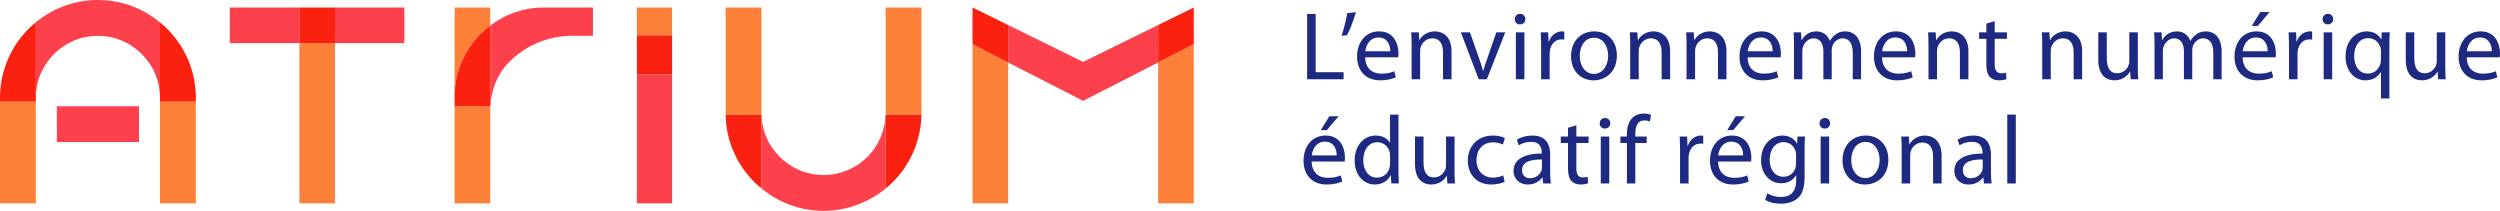 <svg xmlns="http://www.w3.org/2000/svg" width="2845.799" height="240" viewBox="0 0 2845.799 240"><path d="M40.79 25.376v86.087c0-39.13 31.542-70.672 70.673-70.672 18.734 0 36.521 7.352 50.039 20.87 13.28 13.28 20.632 30.83 20.632 49.802v-85.85C162.213 9.012 137.55 0 111.463 0 84.902 0 59.999 9.487 40.79 25.376zm23.932 136.243H158.2v-40.622H64.722v40.622zM261.58 49.091h79.21V8.54h-79.21V49.09zm119.764 0h78.972V8.54h-78.972V49.09zm176.68-19.92v91.779h.237c.95-18.737 7.826-36.76 21.107-50.04l.237-.237c18.26-18.499 43.873-29.882 71.62-29.882h23.715V8.54h-55.968c-22.766 0-43.873 7.587-60.949 20.632zM724.98 231.463h40.079V84.664h-40.08v146.799zM937.47 199.21c-18.735 0-36.521-7.352-50.04-20.87-12.805-12.805-20.157-29.406-20.631-47.668v83.716C886.72 230.99 911.384 240 937.47 240c26.799 0 51.464-9.723 70.673-25.374v-83.954h-.237c-.95 38.182-32.017 68.538-70.436 68.538zm295.495-128.774l-85.375-41.977v42.687l85.375 43.637 85.375-43.637V28.46l-85.375 41.977z" fill="#fc414c"/><path d="M0 231.463h40.79V115.73H0v115.732zm182.134 0h40.79V115.73h-40.79v115.732zm158.657 0h40.553V49.09h-40.553v182.372zm176.68 0h40.552V120.95h-40.552v110.513zm0-121.423c0-27.984 11.383-53.122 29.881-71.621a99.519 99.519 0 0 1 10.671-9.248V8.539h-40.552v101.5zm207.51-69.723h40.079V8.539h-40.08v31.778zm101.028 90.355h40.79V8.54h-40.79v122.133zm182.134 0h40.79V8.54h-40.79v122.133zm98.893 100.79h40.554V71.147l-40.554-20.87v181.187zM1318.34 71.147v160.317h40.554V50.277l-40.554 20.87z" fill="#fd8039"/><path d="M1529.43 82.169h-31.774v-66.33h-9.727v74.39h41.502v-8.06zm4.123-67.21c-1.204 7.944-4.192 19.316-6.508 25.824l6.184-.66c2.988-5.084 7.735-17 10.26-26.275l-9.936 1.112zm37.496 76.485c8.5 0 14.474-1.876 17.879-3.427l-1.76-6.948c-3.52 1.54-7.828 2.756-14.8 2.756-9.819 0-18.087-5.408-18.319-18.54h37.542c.209-1.1.324-2.536.324-4.527 0-9.82-4.516-25.047-22.07-25.047-15.564 0-25.06 12.575-25.06 28.694 0 16.108 9.82 27.04 26.264 27.04zm-1.969-48.785c10.908 0 13.571 9.6 13.456 15.667h-28.37c.787-6.728 4.979-15.667 14.914-15.667zm47.477 47.57V58.105c0-1.656.232-3.312.672-4.516 1.76-5.408 6.74-9.936 13.016-9.936 9.17 0 12.367 7.168 12.367 15.784v30.79h9.704V58.442c0-18.32-11.464-22.731-18.875-22.731-8.824 0-15.008 4.956-17.648 9.924h-.232l-.532-8.824h-8.616c.325 4.412.44 8.824.44 14.451v38.966h9.704zm76.38-23.508c-1.76 4.968-3.311 9.38-4.516 13.792h-.324c-1.112-4.412-2.547-8.824-4.308-13.792l-10.49-29.91h-10.376l20.31 53.417h9.264l20.983-53.417h-10.167l-10.376 29.91zm32.61 23.507h9.703V36.811h-9.704v53.417zm4.631-62.473c3.868 0 6.184-2.64 6.184-5.952 0-3.427-2.432-6.08-5.952-6.08-3.66 0-6.091 2.768-6.091 6.08s2.339 5.952 5.86 5.952zm50.488 17.335v-9.16c-.88-.115-1.667-.22-2.64-.22-6.531 0-12.483 4.517-14.915 11.696h-.324l-.44-10.595h-8.5c.325 4.967.44 10.375.44 16.663v36.754h9.704V61.754c0-1.552.116-3.196.348-4.528 1.32-7.284 6.16-12.356 13.015-12.356 1.32 0 2.316 0 3.312.22zm34.16-9.38c-14.683 0-26.494 10.48-26.494 28.255 0 16.884 11.256 27.48 25.614 27.48 12.808 0 26.588-8.616 26.588-28.371 0-16.224-10.376-27.363-25.707-27.363zm-.44 48.45c-9.495 0-16.119-8.835-16.119-20.53 0-10.04 4.957-20.636 16.328-20.636 11.487 0 16.003 11.36 16.003 20.416 0 12.03-6.948 20.75-16.212 20.75zm67.881-48.45c-8.824 0-15.007 4.957-17.647 9.925h-.232l-.533-8.824h-8.615c.324 4.412.44 8.824.44 14.451v38.966h9.704V58.106c0-1.656.231-3.312.672-4.516 1.76-5.408 6.739-9.936 13.015-9.936 9.171 0 12.367 7.168 12.367 15.784v30.79h9.704V58.442c0-18.32-11.464-22.731-18.875-22.731zm73.323 23.728v30.79h9.704V58.442c0-18.32-11.464-22.731-18.875-22.731-8.824 0-15.007 4.956-17.647 9.924h-.232l-.533-8.824h-8.615c.324 4.412.44 8.824.44 14.451v38.966h9.704V58.106c0-1.656.232-3.312.672-4.516 1.76-5.408 6.739-9.936 13.015-9.936 9.172 0 12.367 7.168 12.367 15.784zm50.766 32.006c8.5 0 14.475-1.876 17.88-3.427l-1.76-6.948c-3.52 1.54-7.829 2.756-14.8 2.756-9.82 0-18.087-5.408-18.319-18.54h37.542c.208-1.1.324-2.536.324-4.527 0-9.82-4.516-25.047-22.07-25.047-15.564 0-25.06 12.575-25.06 28.694 0 16.108 9.82 27.04 26.263 27.04zm-1.968-48.785c10.908 0 13.571 9.6 13.456 15.667h-28.371c.787-6.728 4.98-15.667 14.915-15.667zm104.635 17.439v30.13h9.495V58.882c0-18.54-10.491-23.171-17.67-23.171-5.072 0-8.5 1.32-11.696 3.752-2.2 1.655-4.423 3.856-6.068 6.947h-.231c-2.316-6.287-7.828-10.7-15.008-10.7-8.94 0-13.896 4.737-16.883 9.82h-.325l-.44-8.72h-8.5c.21 4.413.44 8.825.44 14.452v38.966h9.496V58.106c0-1.656.209-3.416.765-4.736 1.551-4.864 6.067-9.716 12.043-9.716 7.388 0 11.14 6.068 11.14 14.568v32.006h9.495V57.226c0-1.76.324-3.416.764-4.852 1.76-4.644 5.952-8.72 11.58-8.72 7.735 0 11.603 6.068 11.603 16.444zm66.514 20.97c-3.52 1.54-7.828 2.757-14.776 2.757-9.843 0-18.11-5.408-18.342-18.54h37.542c.208-1.1.324-2.536.324-4.527 0-9.82-4.516-25.047-22.071-25.047-15.563 0-25.059 12.575-25.059 28.694 0 16.108 9.82 27.04 26.263 27.04 8.5 0 14.475-1.877 17.88-3.428l-1.76-6.948zm-18.088-38.41c10.909 0 13.572 9.6 13.456 15.668h-28.37c.787-6.728 4.98-15.667 14.914-15.667zm73.532 16.78v30.79h9.704V58.442c0-18.32-11.464-22.731-18.875-22.731-8.824 0-15.007 4.956-17.648 9.924h-.231l-.533-8.824h-8.615c.324 4.412.44 8.824.44 14.451v38.966h9.704V58.106c0-1.656.231-3.312.671-4.516 1.76-5.408 6.74-9.936 13.016-9.936 9.171 0 12.367 7.168 12.367 15.784zm39.626-35.435l-9.495 2.872v9.936h-8.268v7.388h8.268v29.146c0 6.288 1.112 11.036 3.752 14.012 2.316 2.536 5.975 4.087 10.491 4.087 3.752 0 6.74-.66 8.615-1.331l-.44-7.388c-1.436.44-2.987.66-5.627.66-5.42 0-7.296-3.752-7.296-10.376V44.2h13.92V36.81h-13.92V24.003zm80.688 11.708c-8.823 0-15.007 4.956-17.647 9.924h-.232l-.532-8.824h-8.616c.324 4.412.44 8.824.44 14.451v38.966h9.704V58.106c0-1.656.232-3.312.672-4.516 1.76-5.408 6.739-9.936 13.015-9.936 9.172 0 12.368 7.168 12.368 15.784v30.79h9.703V58.442c0-18.32-11.463-22.731-18.875-22.731zm82.24 1.1h-9.704v32.666c0 1.876-.347 3.648-.903 4.968-1.76 4.412-6.276 8.94-12.784 8.94-8.731 0-11.927-6.948-11.927-17.104v-29.47h-9.704v31.23c0 18.656 10.028 23.403 18.412 23.403 9.495 0 15.239-5.628 17.67-9.935h.209l.556 8.72h8.615c-.324-4.193-.44-9.056-.44-14.684V36.811zm77.724-1.1c-5.072 0-8.5 1.32-11.696 3.752-2.2 1.655-4.423 3.856-6.068 6.947h-.231c-2.316-6.287-7.828-10.7-15.008-10.7-8.94 0-13.895 4.737-16.883 9.82h-.324l-.44-8.72h-8.5c.209 4.413.44 8.825.44 14.452v38.966h9.496V58.106c0-1.656.208-3.416.764-4.736 1.552-4.864 6.068-9.716 12.043-9.716 7.388 0 11.14 6.068 11.14 14.568v32.006h9.495V57.226c0-1.76.324-3.416.764-4.852 1.76-4.644 5.952-8.72 11.58-8.72 7.735 0 11.603 6.068 11.603 16.444v30.13h9.495V58.882c0-18.54-10.49-23.171-17.67-23.171zm72.258-21.967h-10.584l-9.727 15.783h6.855l13.456-15.783zm-14.892 21.967c-15.563 0-25.059 12.575-25.059 28.694 0 16.108 9.82 27.04 26.263 27.04 8.5 0 14.475-1.877 17.88-3.428l-1.76-6.948c-3.52 1.54-7.829 2.756-14.8 2.756-9.82 0-18.087-5.408-18.319-18.54h37.542c.208-1.1.324-2.536.324-4.527 0-9.82-4.516-25.047-22.071-25.047zm-15.679 22.615c.787-6.728 4.98-15.667 14.915-15.667 10.908 0 13.571 9.6 13.455 15.667h-28.37zm61.489-10.92h-.325l-.44-10.595h-8.5c.325 4.967.44 10.375.44 16.663v36.754h9.705V61.754c0-1.552.116-3.196.347-4.528 1.32-7.284 6.16-12.356 13.016-12.356 1.32 0 2.316 0 3.312.22v-9.16c-.88-.115-1.668-.22-2.664-.22-6.508 0-12.46 4.517-14.891 11.696zm35.503-31.682c-3.659 0-6.09 2.767-6.09 6.08s2.339 5.951 5.859 5.951c3.867 0 6.183-2.64 6.183-5.952 0-3.427-2.431-6.08-5.952-6.08zm-4.863 74.504h9.704V36.811h-9.704v53.417zm65.727-45.358h-.209c-2.663-5.083-8.175-9.16-16.443-9.16-11.255 0-24.179 8.72-24.179 28.8 0 16.223 10.167 26.934 22.627 26.934 8.616 0 14.452-4.192 17.44-9.38h.231v30.015h9.588V51.494c0-5.524.232-10.271.44-14.683h-9.148l-.347 8.06zm-.533 23.611c0 1.436-.347 3.312-.787 4.748-2.2 6.624-7.62 10.491-13.896 10.491-10.723 0-15.795-9.16-15.795-19.87 0-11.916 6.068-20.416 16.12-20.416 7.294 0 12.366 5.072 13.895 11.036.347 1.216.463 2.652.463 3.972v10.04zm73.277-31.67h-9.704v32.666c0 1.876-.347 3.648-.903 4.968-1.76 4.412-6.276 8.94-12.784 8.94-8.731 0-11.927-6.948-11.927-17.104v-29.47h-9.704v31.23c0 18.656 10.028 23.403 18.412 23.403 9.495 0 15.239-5.628 17.67-9.935h.209l.556 8.72h8.615c-.324-4.193-.44-9.056-.44-14.684V36.811zm62.253 23.947c0-9.82-4.516-25.047-22.071-25.047-15.563 0-25.059 12.575-25.059 28.694 0 16.108 9.82 27.04 26.263 27.04 8.5 0 14.475-1.877 17.88-3.428l-1.76-6.948c-3.521 1.54-7.829 2.756-14.776 2.756-9.843 0-18.111-5.408-18.343-18.54h37.542c.208-1.1.324-2.536.324-4.527zm-37.75-2.432c.787-6.728 4.98-15.667 14.915-15.667 10.908 0 13.571 9.6 13.455 15.667h-28.37zm-1299.138 95.95c-15.563 0-25.058 12.576-25.058 28.695s9.82 27.05 26.263 27.05c8.5 0 14.474-1.876 17.879-3.427l-1.76-6.948c-3.52 1.528-7.828 2.756-14.776 2.756-9.843 0-18.11-5.42-18.342-18.551h37.541c.209-1.088.324-2.524.324-4.516 0-9.82-4.516-25.059-22.07-25.059zm-15.679 22.627c.788-6.74 4.98-15.679 14.915-15.679 10.908 0 13.572 9.611 13.456 15.68h-28.37zm17.115-28.81l13.456-15.772h-10.584l-9.727 15.772h6.855zm81.568-17.648h-9.588v31.89h-.231c-2.432-4.191-7.828-8.059-16.12-8.059-12.9 0-24.062 10.816-23.946 28.58 0 16.234 10.05 27.165 22.95 27.165 8.732 0 15.124-4.539 17.996-10.49h.324l.463 9.263h8.592c-.208-3.636-.44-9.056-.44-13.78v-64.569zm-9.588 55.954c0 1.551-.115 2.871-.463 4.191-1.76 7.18-7.712 11.58-14.22 11.58-10.375 0-15.795-8.94-15.795-19.755 0-11.695 5.975-20.52 16.004-20.52 7.295 0 12.598 5.073 14.011 11.14.348 1.228.463 2.872.463 4.1v9.264zm73.416-31.011h-9.704v32.655c0 1.876-.347 3.66-.903 4.98-1.76 4.4-6.276 8.939-12.784 8.939-8.731 0-11.927-6.948-11.927-17.115v-29.46h-9.704v31.22c0 18.667 10.028 23.414 18.412 23.414 9.495 0 15.239-5.627 17.67-9.935h.21l.555 8.708h8.615c-.324-4.192-.44-9.056-.44-14.683v-38.723zm43.818 6.624c5.304 0 8.94 1.32 11.256 2.524l2.223-7.388c-2.663-1.436-7.735-2.872-13.479-2.872-17.44 0-28.695 12.02-28.695 28.487 0 16.327 10.492 27.258 26.61 27.258 7.157 0 12.785-1.876 15.332-3.103l-1.644-7.272c-2.779 1.204-6.415 2.524-11.927 2.524-10.607 0-18.55-7.62-18.55-19.963 0-11.047 6.623-20.195 18.874-20.195zm65.032 14.011c0-10.607-3.96-21.747-20.31-21.747-6.717 0-13.248 1.876-17.648 4.632l2.2 6.508c3.752-2.524 8.94-3.96 14.011-3.96 10.932-.116 12.16 7.943 12.16 12.251v1.089c-20.66-.093-32.123 6.97-32.123 19.87 0 7.736 5.512 15.355 16.327 15.355 7.62 0 13.363-3.751 16.328-7.943h.347l.765 6.716h8.73c-.555-3.636-.787-8.152-.787-12.807v-19.964zm-9.38 14.776c0 .903-.115 1.992-.44 3.103-1.551 4.516-6.067 8.94-13.13 8.94-4.864 0-9.056-2.872-9.056-9.264 0-10.375 12.043-12.251 22.627-12.043v9.264zm39.21-48.218l-9.496 2.871v9.936h-8.268v7.388h8.268v29.135c0 6.299 1.112 11.047 3.752 14.011 2.316 2.548 5.975 4.1 10.492 4.1 3.751 0 6.739-.672 8.615-1.344l-.44-7.388c-1.436.44-2.988.672-5.628.672-5.42 0-7.295-3.752-7.295-10.376v-28.81h13.919v-7.388h-13.92V142.58zm27.768 66.213h9.704v-53.406h-9.704v53.406zm4.864-74.493c-3.66 0-6.091 2.768-6.091 6.08 0 3.311 2.339 5.951 5.86 5.951 3.867 0 6.183-2.64 6.183-5.952 0-3.427-2.432-6.079-5.952-6.079zm31.08-.104c-4.424 4.308-6.184 11.14-6.184 18.643v2.548h-7.41v7.388h7.41v46.018h9.588v-46.018h12.923v-7.388h-12.923v-2.872c0-8.28 2.108-15.447 10.376-15.447 2.872 0 4.748.544 6.184 1.215l1.32-7.515c-1.876-.764-4.725-1.54-8.268-1.54-4.516 0-9.38 1.436-13.016 4.968zm63.133 31.775h-.324l-.44-10.584h-8.5c.324 4.956.44 10.375.44 16.652v36.754h9.704V180.33c0-1.552.116-3.196.347-4.54 1.32-7.272 6.16-12.344 13.016-12.344 1.32 0 2.316 0 3.312.209v-9.148c-.88-.116-1.667-.232-2.663-.232-6.508 0-12.46 4.516-14.892 11.696zm65.171-33.651h-10.584l-9.727 15.772h6.855l13.456-15.772zm-14.892 21.955c-15.563 0-25.058 12.576-25.058 28.695s9.82 27.05 26.263 27.05c8.5 0 14.475-1.876 17.879-3.427l-1.76-6.948c-3.52 1.528-7.828 2.756-14.776 2.756-9.843 0-18.11-5.42-18.342-18.551h37.541c.209-1.088.325-2.524.325-4.516 0-9.82-4.517-25.059-22.072-25.059zm-15.679 22.627c.788-6.74 4.98-15.679 14.915-15.679 10.908 0 13.572 9.611 13.456 15.68h-28.37zm89.86-13.456h-.232c-2.408-4.423-7.388-9.17-16.652-9.17-12.367 0-24.178 10.143-24.178 28.254 0 14.799 9.495 26.054 22.742 26.054 8.268 0 14.128-3.983 17-8.94h.208v5.837c0 13.572-7.272 18.76-17.208 18.76-6.623 0-12.135-1.97-15.679-4.285l-2.431 7.504c4.307 2.871 11.37 4.4 17.786 4.4 6.716 0 14.22-1.644 19.524-6.392 5.072-4.748 7.62-12.136 7.62-24.503v-31.01c0-6.416.115-10.816.44-14.568h-8.616l-.324 8.06zm-1.228 22.627c0 1.645-.208 3.52-.764 5.188-1.992 6.16-7.388 9.912-13.456 9.912-10.375 0-15.795-8.708-15.795-19.199 0-12.367 6.624-20.195 15.888-20.195 7.18 0 11.811 4.632 13.595 10.375.44 1.205.532 2.64.532 4.308v9.611zm27.954 22.72h9.704v-53.406h-9.704v53.406zm4.863-74.493c-3.659 0-6.09 2.768-6.09 6.08 0 3.311 2.338 5.951 5.859 5.951 3.867 0 6.183-2.64 6.183-5.952 0-3.427-2.431-6.079-5.952-6.079zm46.528 19.975c-14.683 0-26.495 10.492-26.495 28.255 0 16.883 11.256 27.49 25.615 27.49 12.807 0 26.587-8.615 26.587-28.37 0-16.235-10.375-27.375-25.707-27.375zm-.44 48.45c-9.496 0-16.12-8.824-16.12-20.52 0-10.05 4.957-20.635 16.328-20.635 11.488 0 16.004 11.349 16.004 20.404 0 12.043-6.948 20.751-16.212 20.751zm67.88-48.45c-8.823 0-15.007 4.956-17.647 9.936h-.232l-.532-8.824h-8.615c.324 4.4.44 8.824.44 14.451v38.955h9.703v-32.122c0-1.645.232-3.312.672-4.517 1.76-5.396 6.74-9.935 13.016-9.935 9.171 0 12.367 7.18 12.367 15.795v30.779h9.704v-31.775c0-18.32-11.464-22.743-18.875-22.743zm75.06 21.747c0-10.607-3.96-21.747-20.31-21.747-6.716 0-13.247 1.876-17.648 4.632l2.2 6.508c3.752-2.524 8.94-3.96 14.012-3.96 10.932-.116 12.159 7.943 12.159 12.251v1.089c-20.658-.093-32.123 6.97-32.123 19.87 0 7.736 5.512 15.355 16.328 15.355 7.62 0 13.363-3.751 16.328-7.943h.347l.764 6.716h8.731c-.555-3.636-.787-8.152-.787-12.807v-19.964zm-9.379 14.776c0 .903-.115 1.992-.44 3.103-1.551 4.516-6.068 8.94-13.131 8.94-4.864 0-9.056-2.872-9.056-9.264 0-10.375 12.043-12.251 22.627-12.043v9.264zm27.954 17.995h9.704v-78.349h-9.704v78.349z" fill="#1e2982"/><path d="M182.134 25.613v90.118h40.79v-4.268c0-29.882-11.858-57.866-32.726-78.736-2.61-2.608-5.218-4.979-8.064-7.114zM0 111.463v4.268h40.79V25.376C15.889 45.77 0 76.839 0 111.463zM340.79 49.09h40.554V8.54h-40.553V49.09zm176.68 60.949v10.91h40.553V29.17a99.519 99.519 0 0 0-10.67 9.248c-18.5 18.499-29.882 43.637-29.882 71.62zm341.265 97.234c2.61 2.608 5.218 4.98 8.064 7.114v-83.716h-40.79c.473 29.171 12.33 56.206 32.726 76.602zm149.408 7.352c24.426-19.922 40.08-50.278 40.79-83.954h-40.79v83.954zm98.893-164.35l40.554 20.87V28.46l-40.554-19.92v41.738zM1318.34 28.46v42.687l40.554-20.87V8.54l-40.554 19.92zM724.98 84.664h40.08V40.317h-40.08v44.347z" fill="#fa2111"/></svg>